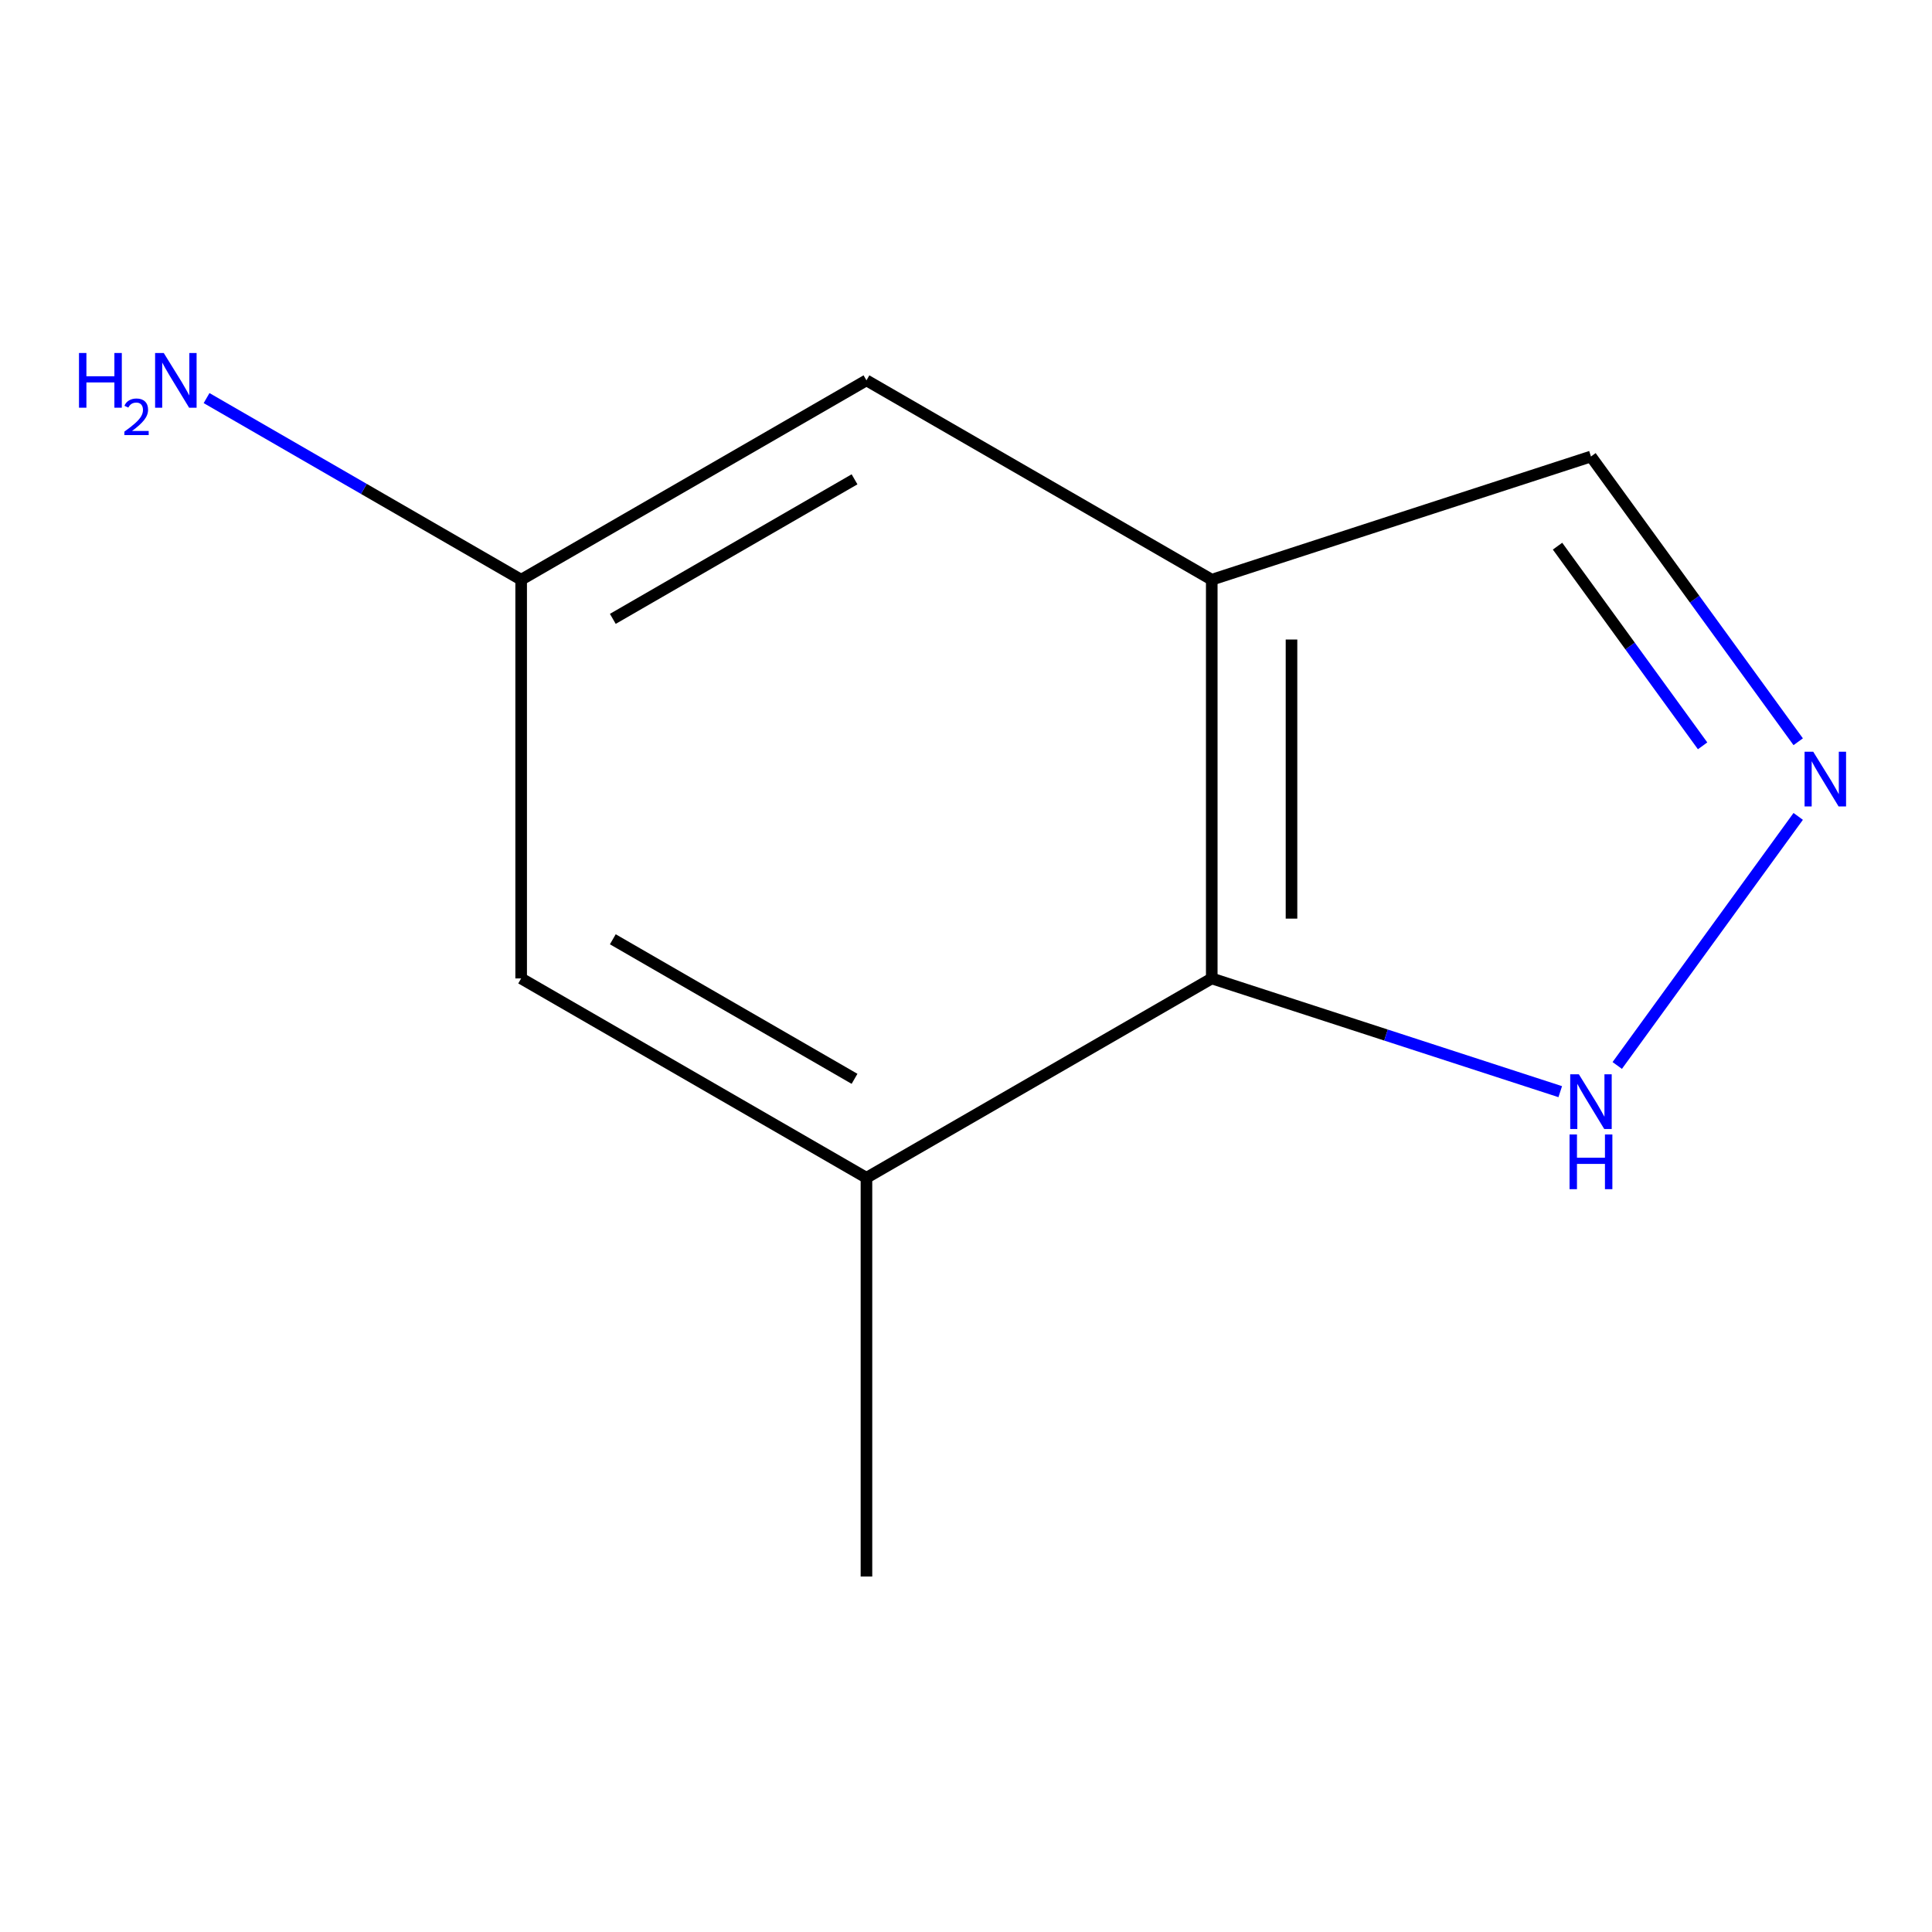 <?xml version='1.0' encoding='iso-8859-1'?>
<svg version='1.1' baseProfile='full'
              xmlns='http://www.w3.org/2000/svg'
                      xmlns:rdkit='http://www.rdkit.org/xml'
                      xmlns:xlink='http://www.w3.org/1999/xlink'
                  xml:space='preserve'
width='1000px' height='1000px' viewBox='0 0 1000 1000'>
<!-- END OF HEADER -->
<rect style='opacity:1.0;fill:#FFFFFF;stroke:none' width='1000' height='1000' x='0' y='0'> </rect>
<path class='bond-1' d='M 627.203,300.058 L 627.203,506.435' style='fill:none;fill-rule:evenodd;stroke:#000000;stroke-width:6px;stroke-linecap:butt;stroke-linejoin:miter;stroke-opacity:1' />
<path class='bond-1' d='M 668.478,331.015 L 668.478,475.478' style='fill:none;fill-rule:evenodd;stroke:#000000;stroke-width:6px;stroke-linecap:butt;stroke-linejoin:miter;stroke-opacity:1' />
<path class='bond-4' d='M 627.203,300.058 L 448.475,196.87' style='fill:none;fill-rule:evenodd;stroke:#000000;stroke-width:6px;stroke-linecap:butt;stroke-linejoin:miter;stroke-opacity:1' />
<path class='bond-5' d='M 627.203,300.058 L 823.479,236.284' style='fill:none;fill-rule:evenodd;stroke:#000000;stroke-width:6px;stroke-linecap:butt;stroke-linejoin:miter;stroke-opacity:1' />
<path class='bond-0' d='M 930.748,383.927 L 877.113,310.106' style='fill:none;fill-rule:evenodd;stroke:#0000FF;stroke-width:6px;stroke-linecap:butt;stroke-linejoin:miter;stroke-opacity:1' />
<path class='bond-0' d='M 877.113,310.106 L 823.479,236.284' style='fill:none;fill-rule:evenodd;stroke:#000000;stroke-width:6px;stroke-linecap:butt;stroke-linejoin:miter;stroke-opacity:1' />
<path class='bond-0' d='M 881.265,386.042 L 843.721,334.367' style='fill:none;fill-rule:evenodd;stroke:#0000FF;stroke-width:6px;stroke-linecap:butt;stroke-linejoin:miter;stroke-opacity:1' />
<path class='bond-0' d='M 843.721,334.367 L 806.177,282.692' style='fill:none;fill-rule:evenodd;stroke:#000000;stroke-width:6px;stroke-linecap:butt;stroke-linejoin:miter;stroke-opacity:1' />
<path class='bond-10' d='M 930.748,422.566 L 837.081,551.487' style='fill:none;fill-rule:evenodd;stroke:#0000FF;stroke-width:6px;stroke-linecap:butt;stroke-linejoin:miter;stroke-opacity:1' />
<path class='bond-2' d='M 627.203,506.435 L 717.391,535.739' style='fill:none;fill-rule:evenodd;stroke:#000000;stroke-width:6px;stroke-linecap:butt;stroke-linejoin:miter;stroke-opacity:1' />
<path class='bond-2' d='M 717.391,535.739 L 807.579,565.043' style='fill:none;fill-rule:evenodd;stroke:#0000FF;stroke-width:6px;stroke-linecap:butt;stroke-linejoin:miter;stroke-opacity:1' />
<path class='bond-3' d='M 627.203,506.435 L 448.475,609.623' style='fill:none;fill-rule:evenodd;stroke:#000000;stroke-width:6px;stroke-linecap:butt;stroke-linejoin:miter;stroke-opacity:1' />
<path class='bond-9' d='M 448.475,609.623 L 448.475,816' style='fill:none;fill-rule:evenodd;stroke:#000000;stroke-width:6px;stroke-linecap:butt;stroke-linejoin:miter;stroke-opacity:1' />
<path class='bond-11' d='M 448.475,609.623 L 269.748,506.435' style='fill:none;fill-rule:evenodd;stroke:#000000;stroke-width:6px;stroke-linecap:butt;stroke-linejoin:miter;stroke-opacity:1' />
<path class='bond-11' d='M 442.304,558.4 L 317.194,486.168' style='fill:none;fill-rule:evenodd;stroke:#000000;stroke-width:6px;stroke-linecap:butt;stroke-linejoin:miter;stroke-opacity:1' />
<path class='bond-7' d='M 448.475,196.87 L 269.748,300.058' style='fill:none;fill-rule:evenodd;stroke:#000000;stroke-width:6px;stroke-linecap:butt;stroke-linejoin:miter;stroke-opacity:1' />
<path class='bond-7' d='M 442.304,248.094 L 317.194,320.325' style='fill:none;fill-rule:evenodd;stroke:#000000;stroke-width:6px;stroke-linecap:butt;stroke-linejoin:miter;stroke-opacity:1' />
<path class='bond-6' d='M 269.748,506.435 L 269.748,300.058' style='fill:none;fill-rule:evenodd;stroke:#000000;stroke-width:6px;stroke-linecap:butt;stroke-linejoin:miter;stroke-opacity:1' />
<path class='bond-8' d='M 269.748,300.058 L 188.334,253.054' style='fill:none;fill-rule:evenodd;stroke:#000000;stroke-width:6px;stroke-linecap:butt;stroke-linejoin:miter;stroke-opacity:1' />
<path class='bond-8' d='M 188.334,253.054 L 106.92,206.049' style='fill:none;fill-rule:evenodd;stroke:#0000FF;stroke-width:6px;stroke-linecap:butt;stroke-linejoin:miter;stroke-opacity:1' />
<path  class='atom-1' d='M 938.524 389.087
L 947.804 404.087
Q 948.724 405.567, 950.204 408.247
Q 951.684 410.927, 951.764 411.087
L 951.764 389.087
L 955.524 389.087
L 955.524 417.407
L 951.644 417.407
L 941.684 401.007
Q 940.524 399.087, 939.284 396.887
Q 938.084 394.687, 937.724 394.007
L 937.724 417.407
L 934.044 417.407
L 934.044 389.087
L 938.524 389.087
' fill='#0000FF'/>
<path  class='atom-3' d='M 817.219 556.049
L 826.499 571.049
Q 827.419 572.529, 828.899 575.209
Q 830.379 577.889, 830.459 578.049
L 830.459 556.049
L 834.219 556.049
L 834.219 584.369
L 830.339 584.369
L 820.379 567.969
Q 819.219 566.049, 817.979 563.849
Q 816.779 561.649, 816.419 560.969
L 816.419 584.369
L 812.739 584.369
L 812.739 556.049
L 817.219 556.049
' fill='#0000FF'/>
<path  class='atom-3' d='M 812.399 587.201
L 816.239 587.201
L 816.239 599.241
L 830.719 599.241
L 830.719 587.201
L 834.559 587.201
L 834.559 615.521
L 830.719 615.521
L 830.719 602.441
L 816.239 602.441
L 816.239 615.521
L 812.399 615.521
L 812.399 587.201
' fill='#0000FF'/>
<path  class='atom-9' d='M 40.887 182.71
L 44.727 182.71
L 44.727 194.75
L 59.207 194.75
L 59.207 182.71
L 63.047 182.71
L 63.047 211.03
L 59.207 211.03
L 59.207 197.95
L 44.727 197.95
L 44.727 211.03
L 40.887 211.03
L 40.887 182.71
' fill='#0000FF'/>
<path  class='atom-9' d='M 64.42 210.036
Q 65.107 208.267, 66.743 207.291
Q 68.38 206.287, 70.651 206.287
Q 73.475 206.287, 75.059 207.819
Q 76.643 209.35, 76.643 212.069
Q 76.643 214.841, 74.584 217.428
Q 72.551 220.015, 68.327 223.078
L 76.96 223.078
L 76.96 225.19
L 64.367 225.19
L 64.367 223.421
Q 67.852 220.939, 69.911 219.091
Q 71.997 217.243, 73 215.58
Q 74.003 213.917, 74.003 212.201
Q 74.003 210.406, 73.106 209.403
Q 72.208 208.399, 70.651 208.399
Q 69.146 208.399, 68.143 209.007
Q 67.139 209.614, 66.427 210.96
L 64.42 210.036
' fill='#0000FF'/>
<path  class='atom-9' d='M 84.76 182.71
L 94.04 197.71
Q 94.96 199.19, 96.44 201.87
Q 97.92 204.55, 98 204.71
L 98 182.71
L 101.76 182.71
L 101.76 211.03
L 97.88 211.03
L 87.92 194.63
Q 86.76 192.71, 85.52 190.51
Q 84.32 188.31, 83.96 187.63
L 83.96 211.03
L 80.28 211.03
L 80.28 182.71
L 84.76 182.71
' fill='#0000FF'/>
</svg>
